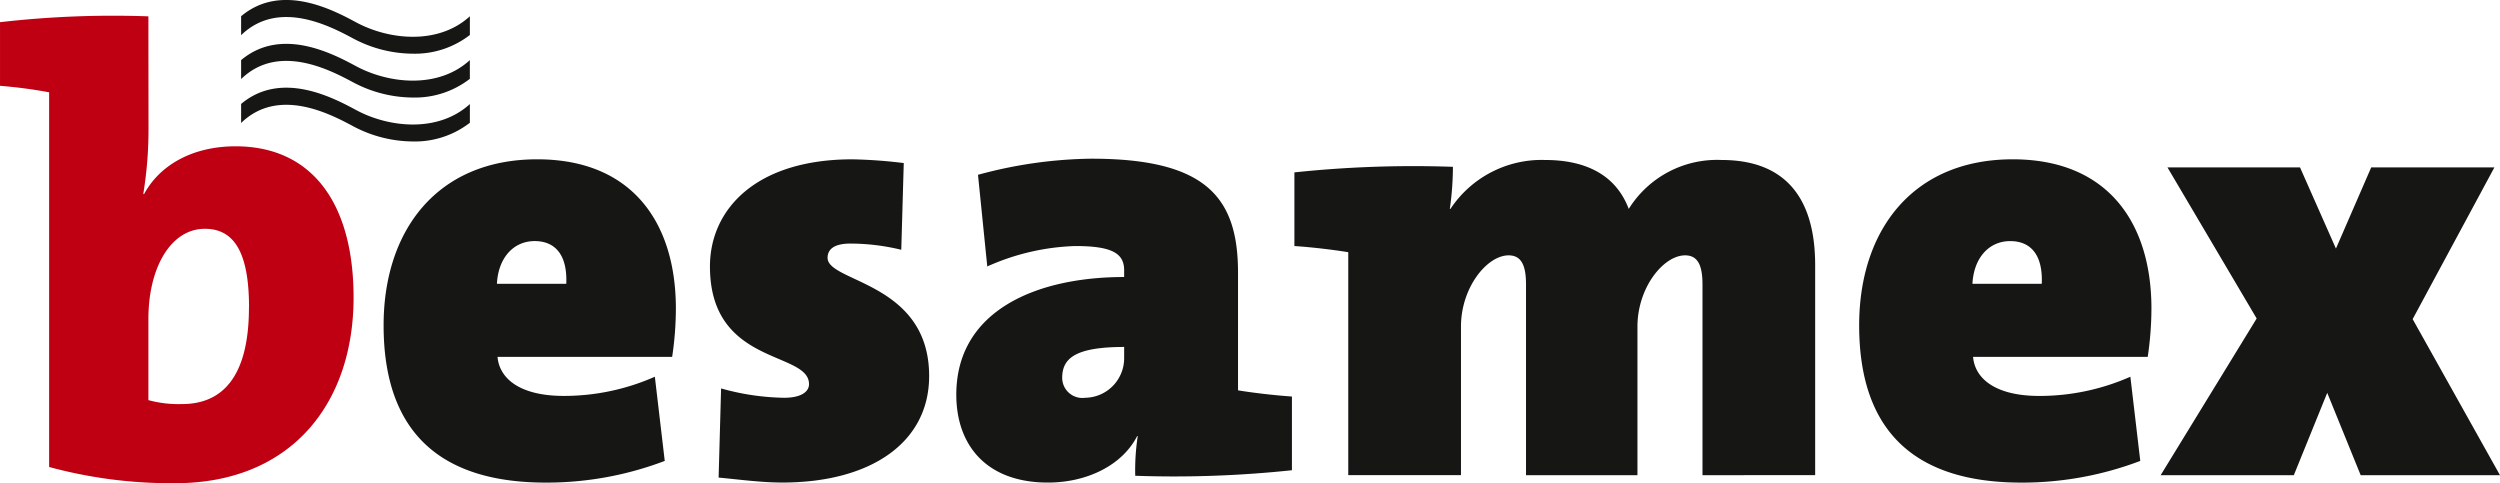 <svg id="logo-wortmarke" xmlns="http://www.w3.org/2000/svg" width="213.814" height="41.327" viewBox="0 0 213.814 41.327">
    <path id="Pfad_1034" data-name="Pfad 1034" d="M74.285,117.162c0-7.312-3.707-12.768-11.862-12.768-8.528,0-13.135,6.042-13.135,14.2,0,9.32,5.033,13.45,13.876,13.45a28.457,28.457,0,0,0,10.169-1.855l-.847-7.2A19.215,19.215,0,0,1,64.7,124.63c-3.76,0-5.509-1.485-5.668-3.34H73.967a28.174,28.174,0,0,0,.318-4.128m-9.375-2.12H58.98c.106-2.173,1.379-3.654,3.231-3.654,1.693,0,2.808,1.108,2.7,3.654m31.035,7.891c0-8.049-8.687-8-8.687-10.113,0-.747.585-1.22,1.961-1.22a18.583,18.583,0,0,1,4.342.532l.212-7.417a41.932,41.932,0,0,0-4.395-.32c-8.264,0-12.18,4.292-12.18,9.164,0,8.526,8.473,7.206,8.473,10.063,0,.691-.741,1.167-2.12,1.167a20.951,20.951,0,0,1-5.4-.8l-.212,7.626c1.749.159,3.6.423,5.453.423,7.52,0,12.553-3.387,12.553-9.108m31.027,8.052v-6.3c-1.535-.106-3.337-.318-4.61-.529V114.087c0-6.459-2.752-9.746-12.55-9.746a38.244,38.244,0,0,0-9.69,1.379l.794,7.838a19.8,19.8,0,0,1,7.52-1.746c3.072,0,4.186.585,4.186,2.064v.585c-7.576,0-14.355,2.91-14.355,10.063,0,4.289,2.543,7.517,7.84,7.517,3.337,0,6.353-1.479,7.626-3.972h.053a19.142,19.142,0,0,0-.215,3.39,95.542,95.542,0,0,0,13.4-.473m-14.349-9.64a3.381,3.381,0,0,1-3.337,3.443,1.725,1.725,0,0,1-1.961-1.7c0-1.64,1.058-2.646,5.3-2.646Zm59.1,10.06V113.452c0-5.983-2.752-9-8-9a8.892,8.892,0,0,0-7.943,4.184c-1.164-3.075-3.916-4.184-7.15-4.184a9.355,9.355,0,0,0-8.1,4.184h-.053a26.03,26.03,0,0,0,.265-3.6,96.79,96.79,0,0,0-13.558.476v6.3c1.538.1,3.337.32,4.607.526v19.068h9.64V118.7c0-3.337,2.225-6.092,4.077-6.092,1.111,0,1.485.9,1.485,2.49v16.311h9.531V118.7c0-3.337,2.225-6.092,4.077-6.092,1.111,0,1.485.9,1.485,2.49v16.311Zm28.76-14.244c0-7.312-3.71-12.768-11.865-12.768-8.528,0-13.132,6.042-13.132,14.2,0,9.32,5.03,13.45,13.873,13.45a28.458,28.458,0,0,0,10.169-1.855l-.847-7.2a19.218,19.218,0,0,1-7.788,1.643c-3.76,0-5.506-1.485-5.665-3.34h14.937a28.584,28.584,0,0,0,.318-4.128m-9.375-2.12h-5.933c.106-2.173,1.376-3.654,3.228-3.654,1.7,0,2.81,1.108,2.7,3.654m39.188,16.364-7.467-13.347,6.991-12.974H219.279l-3.016,6.941-3.072-6.941H201.854l7.629,12.921-8.211,13.4h11.389l2.857-7.041,2.86,7.041Z" transform="translate(-16.48 -90.769)" fill="#161615"/>
    <g id="Gruppe_3422" data-name="Gruppe 3422" transform="translate(-16.308 -11.633)">
        <path id="Pfad_1054" data-name="Pfad 1054" d="M29,14.114a84.491,84.491,0,0,0-12.691.5v5.441a40.484,40.484,0,0,1,4.2.555V52.655a39.894,39.894,0,0,0,10.771,1.388c9.938,0,15.268-6.828,15.268-15.878,0-7.995-3.5-12.936-10.1-12.936-3.664,0-6.5,1.61-7.828,4.108l-.055-.056a33.86,33.86,0,0,0,.444-5.5ZM37.6,39c0,6.163-2.443,8.273-5.718,8.273A9.781,9.781,0,0,1,29,46.937V40c0-4.441,1.944-7.717,4.83-7.717,2.554,0,3.776,2.11,3.776,6.718" transform="translate(0 -1.083)" fill="#bf0012"/>
        <path id="Pfad_1055" data-name="Pfad 1055" d="M63.4,13.549c-1.944-1.043-6.4-3.434-9.847-.526v1.62c3.221-3.133,7.7-.729,9.621.3a10.985,10.985,0,0,0,5.071,1.282,7.678,7.678,0,0,0,4.873-1.6v-1.6c-2.717,2.482-6.931,2.02-9.717.525" transform="translate(-16.624 0)" fill="#161615"/>
        <path id="Pfad_1056" data-name="Pfad 1056" d="M63.4,20.326c-1.944-1.043-6.4-3.434-9.847-.526v1.62c3.221-3.133,7.7-.729,9.621.3A10.985,10.985,0,0,0,68.243,23a7.678,7.678,0,0,0,4.873-1.6V19.8c-2.717,2.482-6.931,2.02-9.717.525" transform="translate(-16.624 -3.025)" fill="#161615"/>
        <path id="Pfad_1057" data-name="Pfad 1057" d="M63.4,27.1c-1.944-1.043-6.4-3.434-9.847-.526V28.2c3.221-3.133,7.7-.729,9.621.3a10.985,10.985,0,0,0,5.071,1.282,7.678,7.678,0,0,0,4.873-1.6v-1.6C70.4,29.059,66.184,28.6,63.4,27.1" transform="translate(-16.624 -6.05)" fill="#161615"/>
    </g>
</svg>
